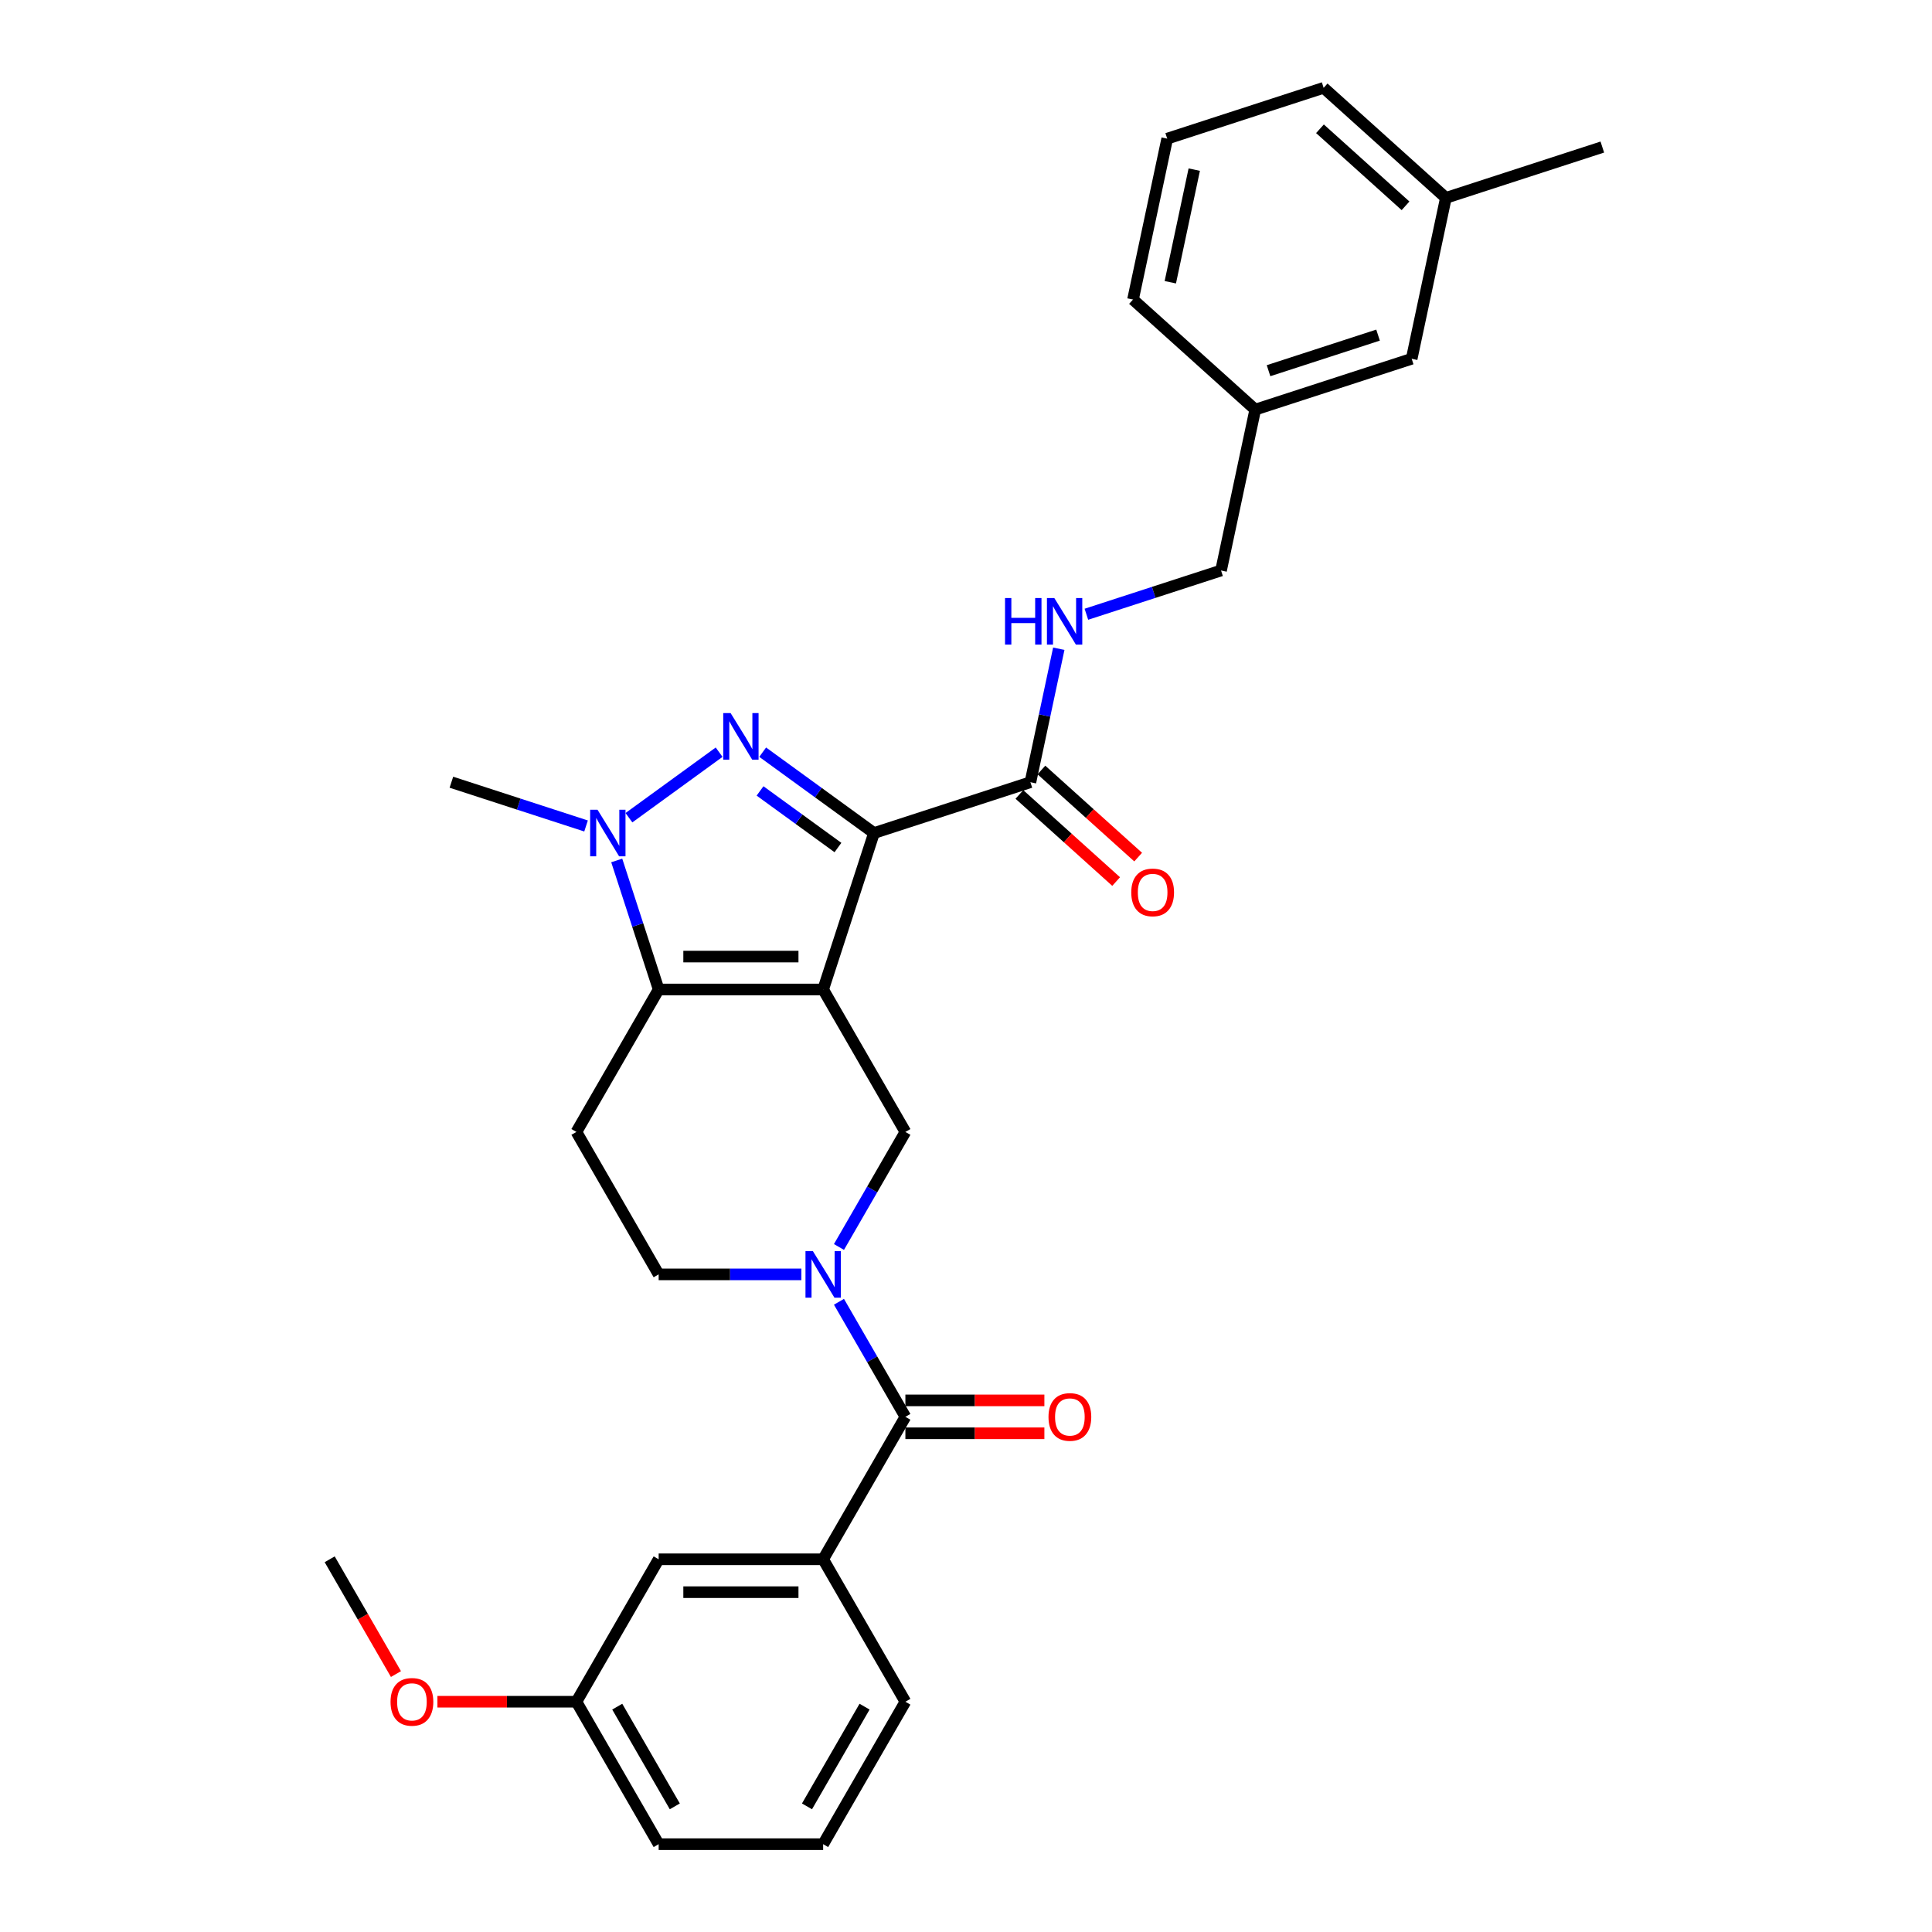 <?xml version='1.0' encoding='iso-8859-1'?>
<svg version='1.1' baseProfile='full'
              xmlns='http://www.w3.org/2000/svg'
                      xmlns:rdkit='http://www.rdkit.org/xml'
                      xmlns:xlink='http://www.w3.org/1999/xlink'
                  xml:space='preserve'
width='1000px' height='1000px' viewBox='0 0 1000 1000'>
<!-- END OF HEADER -->
<rect style='opacity:1.0;fill:#FFFFFF;stroke:none' width='1000' height='1000' x='0' y='0'> </rect>
<path class='bond-0' d='M 426.058,512.155 L 452.368,431.183' style='fill:none;fill-rule:evenodd;stroke:#000000;stroke-width:6px;stroke-linecap:butt;stroke-linejoin:miter;stroke-opacity:1' />
<path class='bond-2' d='M 426.058,512.155 L 340.92,512.155' style='fill:none;fill-rule:evenodd;stroke:#000000;stroke-width:6px;stroke-linecap:butt;stroke-linejoin:miter;stroke-opacity:1' />
<path class='bond-2' d='M 413.288,495.127 L 353.691,495.127' style='fill:none;fill-rule:evenodd;stroke:#000000;stroke-width:6px;stroke-linecap:butt;stroke-linejoin:miter;stroke-opacity:1' />
<path class='bond-5' d='M 426.058,512.155 L 468.628,585.886' style='fill:none;fill-rule:evenodd;stroke:#000000;stroke-width:6px;stroke-linecap:butt;stroke-linejoin:miter;stroke-opacity:1' />
<path class='bond-1' d='M 452.368,431.183 L 423.565,410.257' style='fill:none;fill-rule:evenodd;stroke:#000000;stroke-width:6px;stroke-linecap:butt;stroke-linejoin:miter;stroke-opacity:1' />
<path class='bond-1' d='M 423.565,410.257 L 394.762,389.33' style='fill:none;fill-rule:evenodd;stroke:#0000FF;stroke-width:6px;stroke-linecap:butt;stroke-linejoin:miter;stroke-opacity:1' />
<path class='bond-1' d='M 433.718,438.681 L 413.556,424.033' style='fill:none;fill-rule:evenodd;stroke:#000000;stroke-width:6px;stroke-linecap:butt;stroke-linejoin:miter;stroke-opacity:1' />
<path class='bond-1' d='M 413.556,424.033 L 393.394,409.384' style='fill:none;fill-rule:evenodd;stroke:#0000FF;stroke-width:6px;stroke-linecap:butt;stroke-linejoin:miter;stroke-opacity:1' />
<path class='bond-7' d='M 452.368,431.183 L 533.339,404.874' style='fill:none;fill-rule:evenodd;stroke:#000000;stroke-width:6px;stroke-linecap:butt;stroke-linejoin:miter;stroke-opacity:1' />
<path class='bond-30' d='M 372.217,389.33 L 325.535,423.247' style='fill:none;fill-rule:evenodd;stroke:#0000FF;stroke-width:6px;stroke-linecap:butt;stroke-linejoin:miter;stroke-opacity:1' />
<path class='bond-3' d='M 340.92,512.155 L 330.07,478.761' style='fill:none;fill-rule:evenodd;stroke:#000000;stroke-width:6px;stroke-linecap:butt;stroke-linejoin:miter;stroke-opacity:1' />
<path class='bond-3' d='M 330.07,478.761 L 319.22,445.368' style='fill:none;fill-rule:evenodd;stroke:#0000FF;stroke-width:6px;stroke-linecap:butt;stroke-linejoin:miter;stroke-opacity:1' />
<path class='bond-8' d='M 340.92,512.155 L 298.351,585.886' style='fill:none;fill-rule:evenodd;stroke:#000000;stroke-width:6px;stroke-linecap:butt;stroke-linejoin:miter;stroke-opacity:1' />
<path class='bond-16' d='M 303.339,427.521 L 268.489,416.198' style='fill:none;fill-rule:evenodd;stroke:#0000FF;stroke-width:6px;stroke-linecap:butt;stroke-linejoin:miter;stroke-opacity:1' />
<path class='bond-16' d='M 268.489,416.198 L 233.64,404.874' style='fill:none;fill-rule:evenodd;stroke:#000000;stroke-width:6px;stroke-linecap:butt;stroke-linejoin:miter;stroke-opacity:1' />
<path class='bond-4' d='M 434.248,645.434 L 451.438,615.66' style='fill:none;fill-rule:evenodd;stroke:#0000FF;stroke-width:6px;stroke-linecap:butt;stroke-linejoin:miter;stroke-opacity:1' />
<path class='bond-4' d='M 451.438,615.66 L 468.628,585.886' style='fill:none;fill-rule:evenodd;stroke:#000000;stroke-width:6px;stroke-linecap:butt;stroke-linejoin:miter;stroke-opacity:1' />
<path class='bond-6' d='M 434.248,673.802 L 451.438,703.576' style='fill:none;fill-rule:evenodd;stroke:#0000FF;stroke-width:6px;stroke-linecap:butt;stroke-linejoin:miter;stroke-opacity:1' />
<path class='bond-6' d='M 451.438,703.576 L 468.628,733.35' style='fill:none;fill-rule:evenodd;stroke:#000000;stroke-width:6px;stroke-linecap:butt;stroke-linejoin:miter;stroke-opacity:1' />
<path class='bond-10' d='M 414.786,659.618 L 377.853,659.618' style='fill:none;fill-rule:evenodd;stroke:#0000FF;stroke-width:6px;stroke-linecap:butt;stroke-linejoin:miter;stroke-opacity:1' />
<path class='bond-10' d='M 377.853,659.618 L 340.92,659.618' style='fill:none;fill-rule:evenodd;stroke:#000000;stroke-width:6px;stroke-linecap:butt;stroke-linejoin:miter;stroke-opacity:1' />
<path class='bond-9' d='M 468.628,733.35 L 426.058,807.082' style='fill:none;fill-rule:evenodd;stroke:#000000;stroke-width:6px;stroke-linecap:butt;stroke-linejoin:miter;stroke-opacity:1' />
<path class='bond-12' d='M 468.628,741.864 L 504.598,741.864' style='fill:none;fill-rule:evenodd;stroke:#000000;stroke-width:6px;stroke-linecap:butt;stroke-linejoin:miter;stroke-opacity:1' />
<path class='bond-12' d='M 504.598,741.864 L 540.569,741.864' style='fill:none;fill-rule:evenodd;stroke:#FF0000;stroke-width:6px;stroke-linecap:butt;stroke-linejoin:miter;stroke-opacity:1' />
<path class='bond-12' d='M 468.628,724.836 L 504.598,724.836' style='fill:none;fill-rule:evenodd;stroke:#000000;stroke-width:6px;stroke-linecap:butt;stroke-linejoin:miter;stroke-opacity:1' />
<path class='bond-12' d='M 504.598,724.836 L 540.569,724.836' style='fill:none;fill-rule:evenodd;stroke:#FF0000;stroke-width:6px;stroke-linecap:butt;stroke-linejoin:miter;stroke-opacity:1' />
<path class='bond-11' d='M 533.339,404.874 L 540.682,370.328' style='fill:none;fill-rule:evenodd;stroke:#000000;stroke-width:6px;stroke-linecap:butt;stroke-linejoin:miter;stroke-opacity:1' />
<path class='bond-11' d='M 540.682,370.328 L 548.025,335.781' style='fill:none;fill-rule:evenodd;stroke:#0000FF;stroke-width:6px;stroke-linecap:butt;stroke-linejoin:miter;stroke-opacity:1' />
<path class='bond-14' d='M 527.642,411.201 L 552.679,433.745' style='fill:none;fill-rule:evenodd;stroke:#000000;stroke-width:6px;stroke-linecap:butt;stroke-linejoin:miter;stroke-opacity:1' />
<path class='bond-14' d='M 552.679,433.745 L 577.715,456.288' style='fill:none;fill-rule:evenodd;stroke:#FF0000;stroke-width:6px;stroke-linecap:butt;stroke-linejoin:miter;stroke-opacity:1' />
<path class='bond-14' d='M 539.036,398.547 L 564.072,421.091' style='fill:none;fill-rule:evenodd;stroke:#000000;stroke-width:6px;stroke-linecap:butt;stroke-linejoin:miter;stroke-opacity:1' />
<path class='bond-14' d='M 564.072,421.091 L 589.109,443.634' style='fill:none;fill-rule:evenodd;stroke:#FF0000;stroke-width:6px;stroke-linecap:butt;stroke-linejoin:miter;stroke-opacity:1' />
<path class='bond-31' d='M 298.351,585.886 L 340.92,659.618' style='fill:none;fill-rule:evenodd;stroke:#000000;stroke-width:6px;stroke-linecap:butt;stroke-linejoin:miter;stroke-opacity:1' />
<path class='bond-13' d='M 426.058,807.082 L 340.92,807.082' style='fill:none;fill-rule:evenodd;stroke:#000000;stroke-width:6px;stroke-linecap:butt;stroke-linejoin:miter;stroke-opacity:1' />
<path class='bond-13' d='M 413.288,824.109 L 353.691,824.109' style='fill:none;fill-rule:evenodd;stroke:#000000;stroke-width:6px;stroke-linecap:butt;stroke-linejoin:miter;stroke-opacity:1' />
<path class='bond-21' d='M 426.058,807.082 L 468.628,880.814' style='fill:none;fill-rule:evenodd;stroke:#000000;stroke-width:6px;stroke-linecap:butt;stroke-linejoin:miter;stroke-opacity:1' />
<path class='bond-15' d='M 562.312,317.934 L 597.162,306.611' style='fill:none;fill-rule:evenodd;stroke:#0000FF;stroke-width:6px;stroke-linecap:butt;stroke-linejoin:miter;stroke-opacity:1' />
<path class='bond-15' d='M 597.162,306.611 L 632.011,295.288' style='fill:none;fill-rule:evenodd;stroke:#000000;stroke-width:6px;stroke-linecap:butt;stroke-linejoin:miter;stroke-opacity:1' />
<path class='bond-17' d='M 340.92,807.082 L 298.351,880.814' style='fill:none;fill-rule:evenodd;stroke:#000000;stroke-width:6px;stroke-linecap:butt;stroke-linejoin:miter;stroke-opacity:1' />
<path class='bond-19' d='M 632.011,295.288 L 649.712,212.01' style='fill:none;fill-rule:evenodd;stroke:#000000;stroke-width:6px;stroke-linecap:butt;stroke-linejoin:miter;stroke-opacity:1' />
<path class='bond-22' d='M 298.351,880.814 L 262.38,880.814' style='fill:none;fill-rule:evenodd;stroke:#000000;stroke-width:6px;stroke-linecap:butt;stroke-linejoin:miter;stroke-opacity:1' />
<path class='bond-22' d='M 262.38,880.814 L 226.41,880.814' style='fill:none;fill-rule:evenodd;stroke:#FF0000;stroke-width:6px;stroke-linecap:butt;stroke-linejoin:miter;stroke-opacity:1' />
<path class='bond-32' d='M 298.351,880.814 L 340.92,954.545' style='fill:none;fill-rule:evenodd;stroke:#000000;stroke-width:6px;stroke-linecap:butt;stroke-linejoin:miter;stroke-opacity:1' />
<path class='bond-32' d='M 319.483,883.36 L 349.281,934.972' style='fill:none;fill-rule:evenodd;stroke:#000000;stroke-width:6px;stroke-linecap:butt;stroke-linejoin:miter;stroke-opacity:1' />
<path class='bond-18' d='M 730.684,185.701 L 649.712,212.01' style='fill:none;fill-rule:evenodd;stroke:#000000;stroke-width:6px;stroke-linecap:butt;stroke-linejoin:miter;stroke-opacity:1' />
<path class='bond-18' d='M 713.276,173.453 L 656.596,191.869' style='fill:none;fill-rule:evenodd;stroke:#000000;stroke-width:6px;stroke-linecap:butt;stroke-linejoin:miter;stroke-opacity:1' />
<path class='bond-20' d='M 730.684,185.701 L 748.385,102.423' style='fill:none;fill-rule:evenodd;stroke:#000000;stroke-width:6px;stroke-linecap:butt;stroke-linejoin:miter;stroke-opacity:1' />
<path class='bond-26' d='M 649.712,212.01 L 586.442,155.041' style='fill:none;fill-rule:evenodd;stroke:#000000;stroke-width:6px;stroke-linecap:butt;stroke-linejoin:miter;stroke-opacity:1' />
<path class='bond-28' d='M 748.385,102.423 L 829.356,76.114' style='fill:none;fill-rule:evenodd;stroke:#000000;stroke-width:6px;stroke-linecap:butt;stroke-linejoin:miter;stroke-opacity:1' />
<path class='bond-33' d='M 748.385,102.423 L 685.115,45.455' style='fill:none;fill-rule:evenodd;stroke:#000000;stroke-width:6px;stroke-linecap:butt;stroke-linejoin:miter;stroke-opacity:1' />
<path class='bond-33' d='M 727.501,106.532 L 683.212,66.654' style='fill:none;fill-rule:evenodd;stroke:#000000;stroke-width:6px;stroke-linecap:butt;stroke-linejoin:miter;stroke-opacity:1' />
<path class='bond-23' d='M 468.628,880.814 L 426.058,954.545' style='fill:none;fill-rule:evenodd;stroke:#000000;stroke-width:6px;stroke-linecap:butt;stroke-linejoin:miter;stroke-opacity:1' />
<path class='bond-23' d='M 447.496,883.36 L 417.697,934.972' style='fill:none;fill-rule:evenodd;stroke:#000000;stroke-width:6px;stroke-linecap:butt;stroke-linejoin:miter;stroke-opacity:1' />
<path class='bond-29' d='M 204.945,866.493 L 187.795,836.788' style='fill:none;fill-rule:evenodd;stroke:#FF0000;stroke-width:6px;stroke-linecap:butt;stroke-linejoin:miter;stroke-opacity:1' />
<path class='bond-29' d='M 187.795,836.788 L 170.644,807.082' style='fill:none;fill-rule:evenodd;stroke:#000000;stroke-width:6px;stroke-linecap:butt;stroke-linejoin:miter;stroke-opacity:1' />
<path class='bond-25' d='M 426.058,954.545 L 340.92,954.545' style='fill:none;fill-rule:evenodd;stroke:#000000;stroke-width:6px;stroke-linecap:butt;stroke-linejoin:miter;stroke-opacity:1' />
<path class='bond-24' d='M 604.144,71.764 L 586.442,155.041' style='fill:none;fill-rule:evenodd;stroke:#000000;stroke-width:6px;stroke-linecap:butt;stroke-linejoin:miter;stroke-opacity:1' />
<path class='bond-24' d='M 618.144,87.796 L 605.753,146.09' style='fill:none;fill-rule:evenodd;stroke:#000000;stroke-width:6px;stroke-linecap:butt;stroke-linejoin:miter;stroke-opacity:1' />
<path class='bond-27' d='M 604.144,71.764 L 685.115,45.455' style='fill:none;fill-rule:evenodd;stroke:#000000;stroke-width:6px;stroke-linecap:butt;stroke-linejoin:miter;stroke-opacity:1' />
<path  class='atom-2' d='M 378.16 369.085
L 386.061 381.856
Q 386.844 383.116, 388.104 385.397
Q 389.364 387.679, 389.432 387.815
L 389.432 369.085
L 392.633 369.085
L 392.633 393.196
L 389.33 393.196
L 380.85 379.233
Q 379.862 377.599, 378.807 375.726
Q 377.785 373.853, 377.479 373.274
L 377.479 393.196
L 374.346 393.196
L 374.346 369.085
L 378.16 369.085
' fill='#0000FF'/>
<path  class='atom-4' d='M 309.282 419.128
L 317.182 431.899
Q 317.966 433.159, 319.226 435.44
Q 320.486 437.722, 320.554 437.858
L 320.554 419.128
L 323.755 419.128
L 323.755 443.239
L 320.452 443.239
L 311.972 429.276
Q 310.984 427.642, 309.929 425.769
Q 308.907 423.896, 308.6 423.317
L 308.6 443.239
L 305.467 443.239
L 305.467 419.128
L 309.282 419.128
' fill='#0000FF'/>
<path  class='atom-5' d='M 420.729 647.563
L 428.63 660.333
Q 429.413 661.593, 430.673 663.875
Q 431.933 666.157, 432.001 666.293
L 432.001 647.563
L 435.202 647.563
L 435.202 671.674
L 431.899 671.674
L 423.419 657.711
Q 422.432 656.077, 421.376 654.203
Q 420.354 652.33, 420.048 651.752
L 420.048 671.674
L 416.915 671.674
L 416.915 647.563
L 420.729 647.563
' fill='#0000FF'/>
<path  class='atom-12' d='M 520.203 309.541
L 523.472 309.541
L 523.472 319.792
L 535.8 319.792
L 535.8 309.541
L 539.07 309.541
L 539.07 333.652
L 535.8 333.652
L 535.8 322.516
L 523.472 322.516
L 523.472 333.652
L 520.203 333.652
L 520.203 309.541
' fill='#0000FF'/>
<path  class='atom-12' d='M 545.71 309.541
L 553.611 322.312
Q 554.394 323.572, 555.654 325.854
Q 556.915 328.135, 556.983 328.272
L 556.983 309.541
L 560.184 309.541
L 560.184 333.652
L 556.88 333.652
L 548.401 319.69
Q 547.413 318.055, 546.357 316.182
Q 545.336 314.309, 545.029 313.73
L 545.029 333.652
L 541.896 333.652
L 541.896 309.541
L 545.71 309.541
' fill='#0000FF'/>
<path  class='atom-13' d='M 542.698 733.418
Q 542.698 727.629, 545.558 724.394
Q 548.419 721.158, 553.766 721.158
Q 559.112 721.158, 561.973 724.394
Q 564.834 727.629, 564.834 733.418
Q 564.834 739.276, 561.939 742.613
Q 559.044 745.916, 553.766 745.916
Q 548.453 745.916, 545.558 742.613
Q 542.698 739.31, 542.698 733.418
M 553.766 743.192
Q 557.444 743.192, 559.419 740.74
Q 561.428 738.254, 561.428 733.418
Q 561.428 728.684, 559.419 726.301
Q 557.444 723.883, 553.766 723.883
Q 550.088 723.883, 548.078 726.267
Q 546.103 728.65, 546.103 733.418
Q 546.103 738.288, 548.078 740.74
Q 550.088 743.192, 553.766 743.192
' fill='#FF0000'/>
<path  class='atom-15' d='M 585.541 461.911
Q 585.541 456.122, 588.401 452.886
Q 591.262 449.651, 596.609 449.651
Q 601.955 449.651, 604.816 452.886
Q 607.677 456.122, 607.677 461.911
Q 607.677 467.769, 604.782 471.106
Q 601.887 474.409, 596.609 474.409
Q 591.296 474.409, 588.401 471.106
Q 585.541 467.803, 585.541 461.911
M 596.609 471.685
Q 600.287 471.685, 602.262 469.233
Q 604.271 466.747, 604.271 461.911
Q 604.271 457.177, 602.262 454.793
Q 600.287 452.376, 596.609 452.376
Q 592.931 452.376, 590.922 454.759
Q 588.946 457.143, 588.946 461.911
Q 588.946 466.781, 590.922 469.233
Q 592.931 471.685, 596.609 471.685
' fill='#FF0000'/>
<path  class='atom-23' d='M 202.145 880.882
Q 202.145 875.092, 205.006 871.857
Q 207.866 868.622, 213.213 868.622
Q 218.56 868.622, 221.42 871.857
Q 224.281 875.092, 224.281 880.882
Q 224.281 886.739, 221.386 890.077
Q 218.492 893.38, 213.213 893.38
Q 207.9 893.38, 205.006 890.077
Q 202.145 886.773, 202.145 880.882
M 213.213 890.656
Q 216.891 890.656, 218.866 888.204
Q 220.876 885.718, 220.876 880.882
Q 220.876 876.148, 218.866 873.764
Q 216.891 871.346, 213.213 871.346
Q 209.535 871.346, 207.526 873.73
Q 205.551 876.114, 205.551 880.882
Q 205.551 885.752, 207.526 888.204
Q 209.535 890.656, 213.213 890.656
' fill='#FF0000'/>
</svg>
